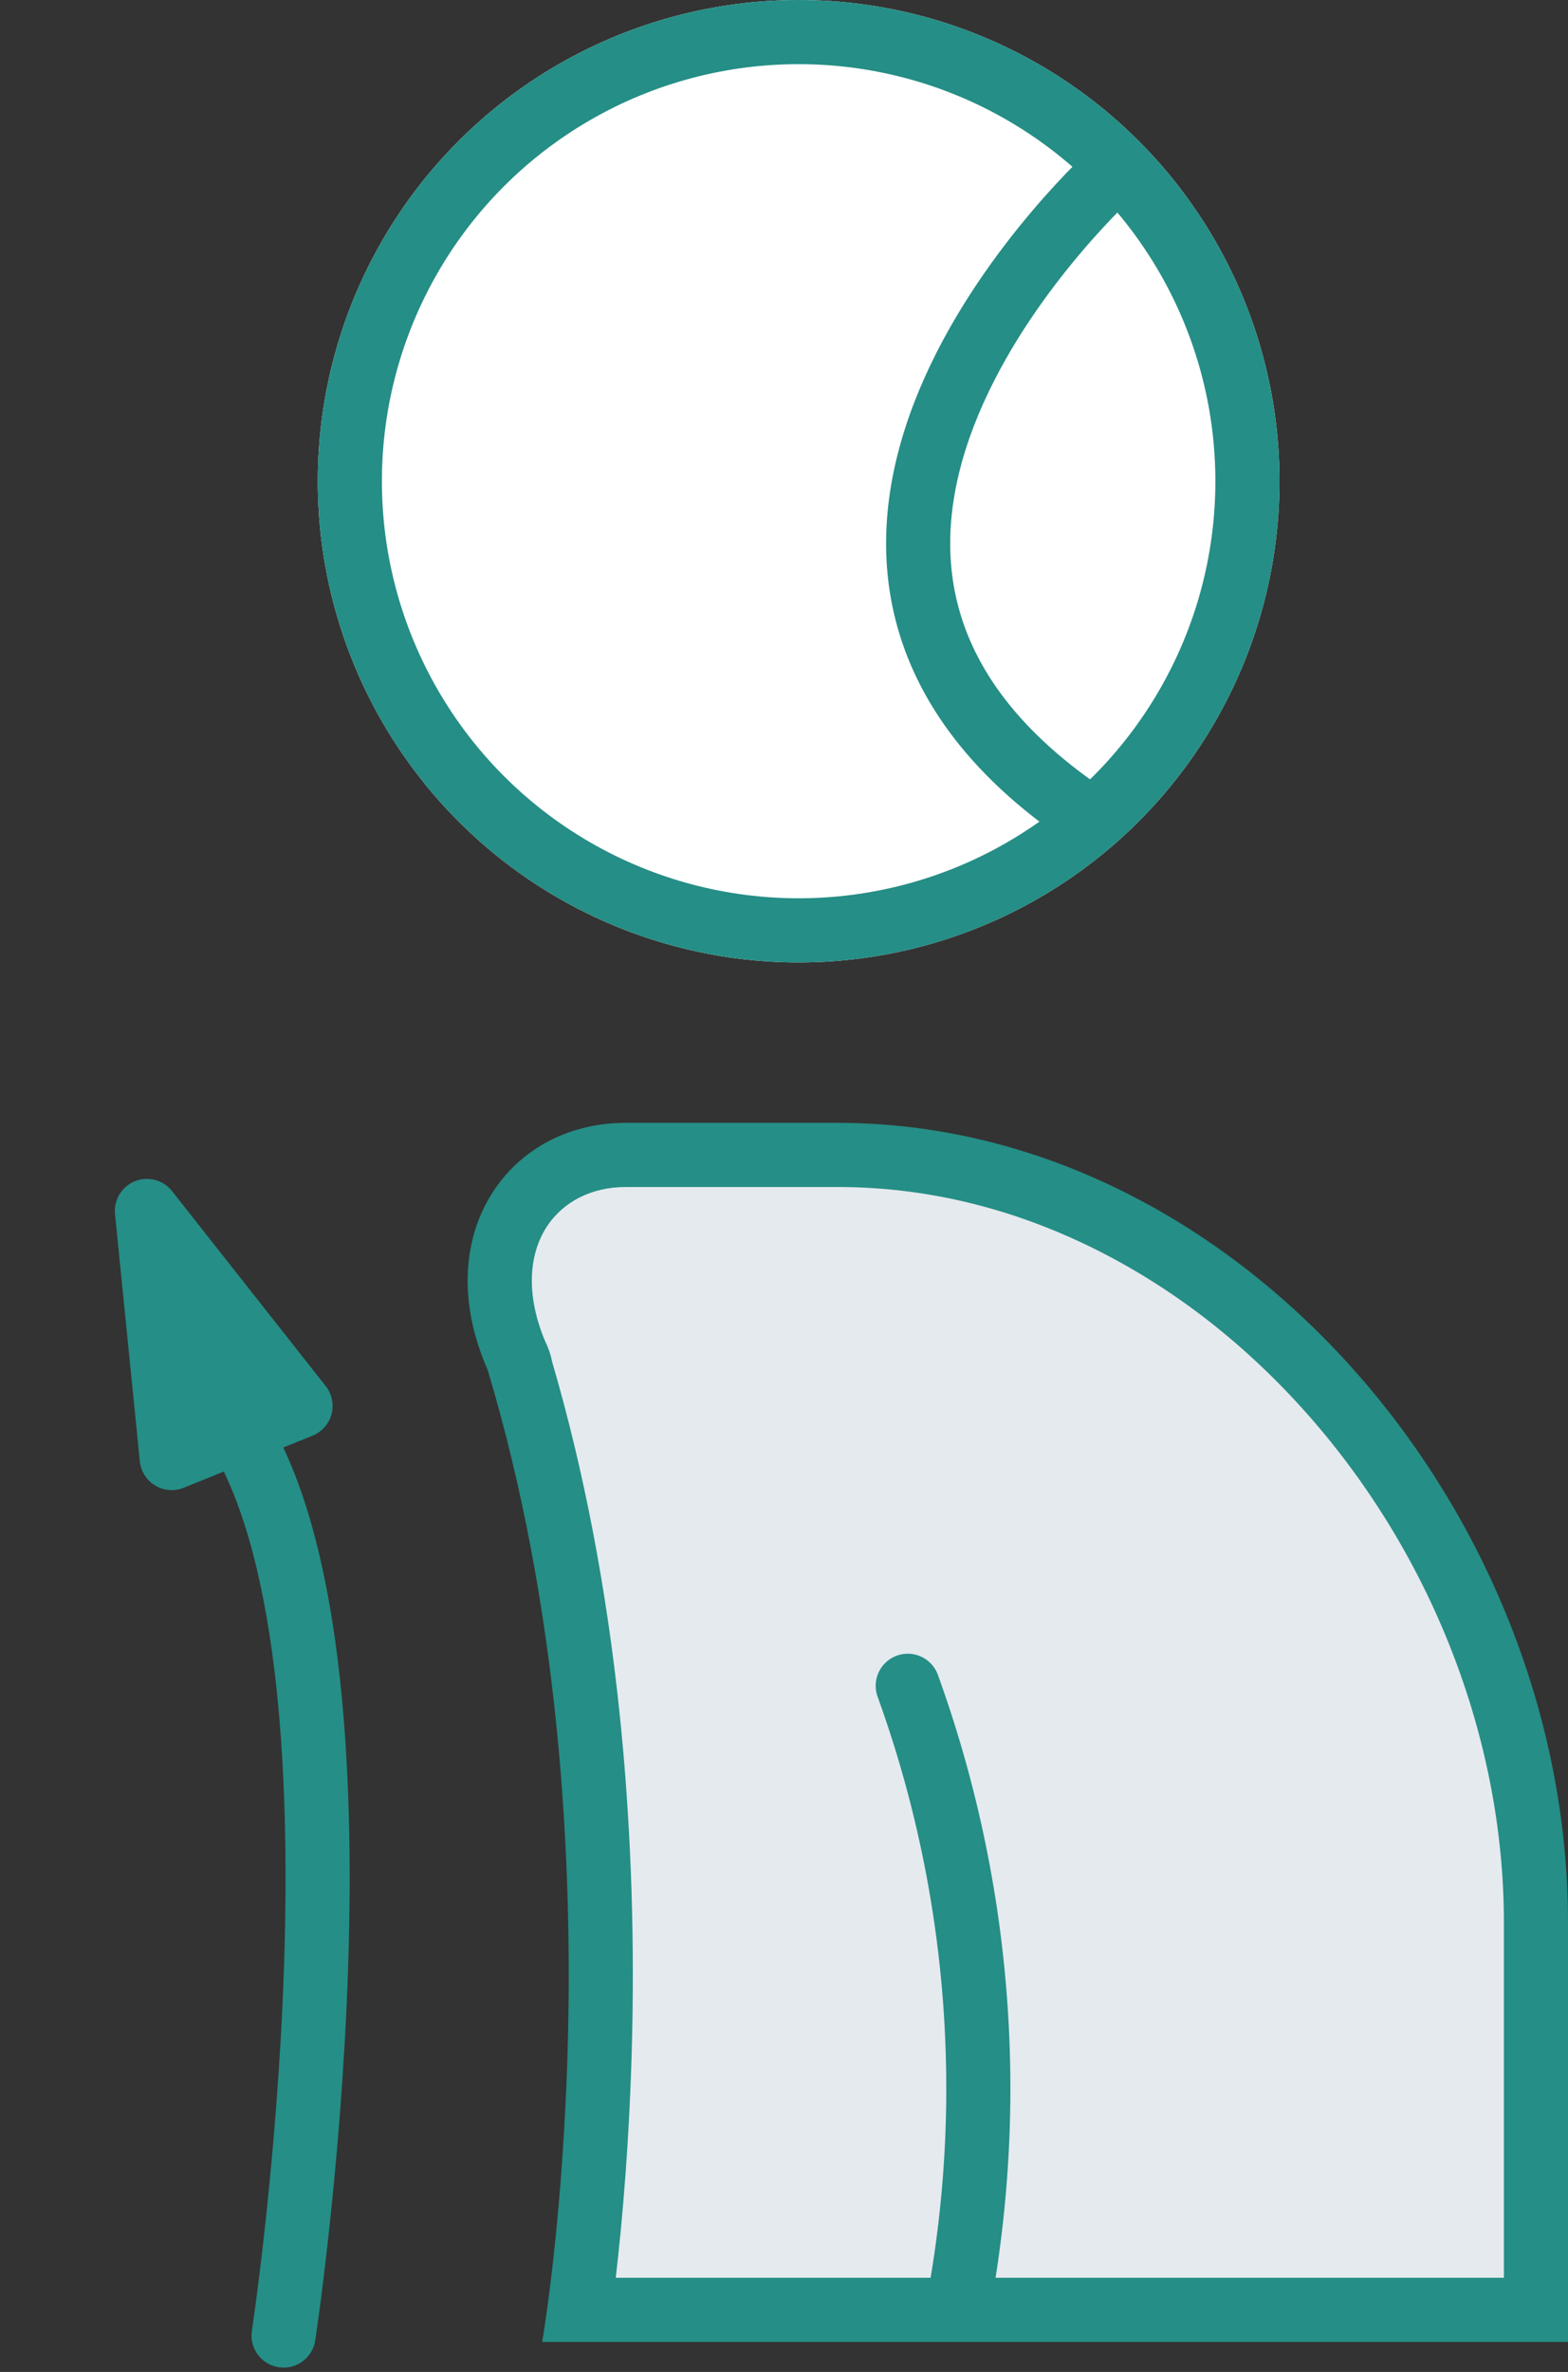 <svg xmlns="http://www.w3.org/2000/svg" width="48.913" height="73.936" viewBox="0 0 48.913 73.936">
  <rect x="0" y="0" width="48.913" height="73.936" fill="#333333" stroke="none"/>
  <g id="グループ_3410" data-name="グループ 3410" transform="translate(-1076.087 -1193)">
    <g id="パス_1513343" data-name="パス 1513343" transform="translate(1093 1228)" fill="#e5eaef">
      <path d="M 31 37 L 1.161 37 C 1.376 35.422 1.719 32.355 1.807 28.4 C 1.882 25.029 1.753 21.715 1.424 18.549 C 1.012 14.581 0.283 10.834 -0.743 7.411 L -0.761 7.352 L -0.786 7.295 C -1.532 5.603 -1.499 3.925 -0.694 2.691 C 0.007 1.616 1.208 1 2.603 1 L 9.22 1 C 12.078 1 14.889 1.667 17.575 2.983 C 20.147 4.244 22.484 6.034 24.519 8.304 C 28.638 12.898 31 18.954 31 24.918 L 31 37 Z" stroke="none"/>
      <path d="M 2.603 2 C 1.552 2 0.656 2.451 0.144 3.237 C -0.462 4.166 -0.478 5.469 0.098 6.82 C 0.172 6.969 0.258 7.183 0.308 7.439 C 1.303 10.836 2.013 14.537 2.419 18.446 C 2.752 21.654 2.883 25.01 2.807 28.422 C 2.736 31.62 2.499 34.252 2.295 36 L 30 36 L 30 24.918 C 30 19.197 27.731 13.385 23.775 8.972 C 21.825 6.798 19.591 5.085 17.135 3.881 C 14.587 2.633 11.924 2 9.22 2 L 2.603 2 M 2.603 0 L 9.22 0 C 21.63 0 32 12.059 32 24.918 L 32 38 L -1.9073486328125e-06 38 C -1.9073486328125e-06 38 2.72 22.44 -1.701 7.698 C -1.594 8.027 -1.701 7.691 -1.703 7.691 C -1.703 7.691 -1.703 7.693 -1.701 7.698 C -3.539 3.53 -1.082 0 2.603 0 Z" stroke="none" fill="#258e86"/>
    </g>
    <path id="パス_1513342" data-name="パス 1513342" d="M-9387.067-14514.2s3.223-21.136-1.562-28.427" transform="translate(10472 15780)" fill="none" stroke="#258e86" stroke-linecap="round" stroke-width="2"/>
    <path id="パス_1513345" data-name="パス 1513345" d="M-9381.812-14522.569a36.873,36.873,0,0,0-1.649-18.91" transform="translate(10487.865 15787.027)" fill="none" stroke="#258e86" stroke-linecap="round" stroke-width="2"/>
    <path id="多角形_12" data-name="多角形 12" d="M2.54,3.291a1,1,0,0,1,1.92,0L6.627,10.72A1,1,0,0,1,5.667,12H1.333a1,1,0,0,1-.96-1.28Z" transform="translate(1076.087 1228.748) rotate(-22)" fill="#258e86"/>
    <g id="楕円形_7" data-name="楕円形 7" transform="translate(1086 1193)" fill="#fff" stroke="#258e86" stroke-width="2">
      <circle cx="15" cy="15" r="15" stroke="none"/>
      <circle cx="15" cy="15" r="14" fill="none"/>
    </g>
    <path id="パス_1513344" data-name="パス 1513344" d="M-9361.187-14576.848s-15.316,8.439-5.63,19.184" transform="translate(13511.218 13295.726) rotate(-13)" fill="none" stroke="#258e86" stroke-width="2"/>
  </g>
</svg>
